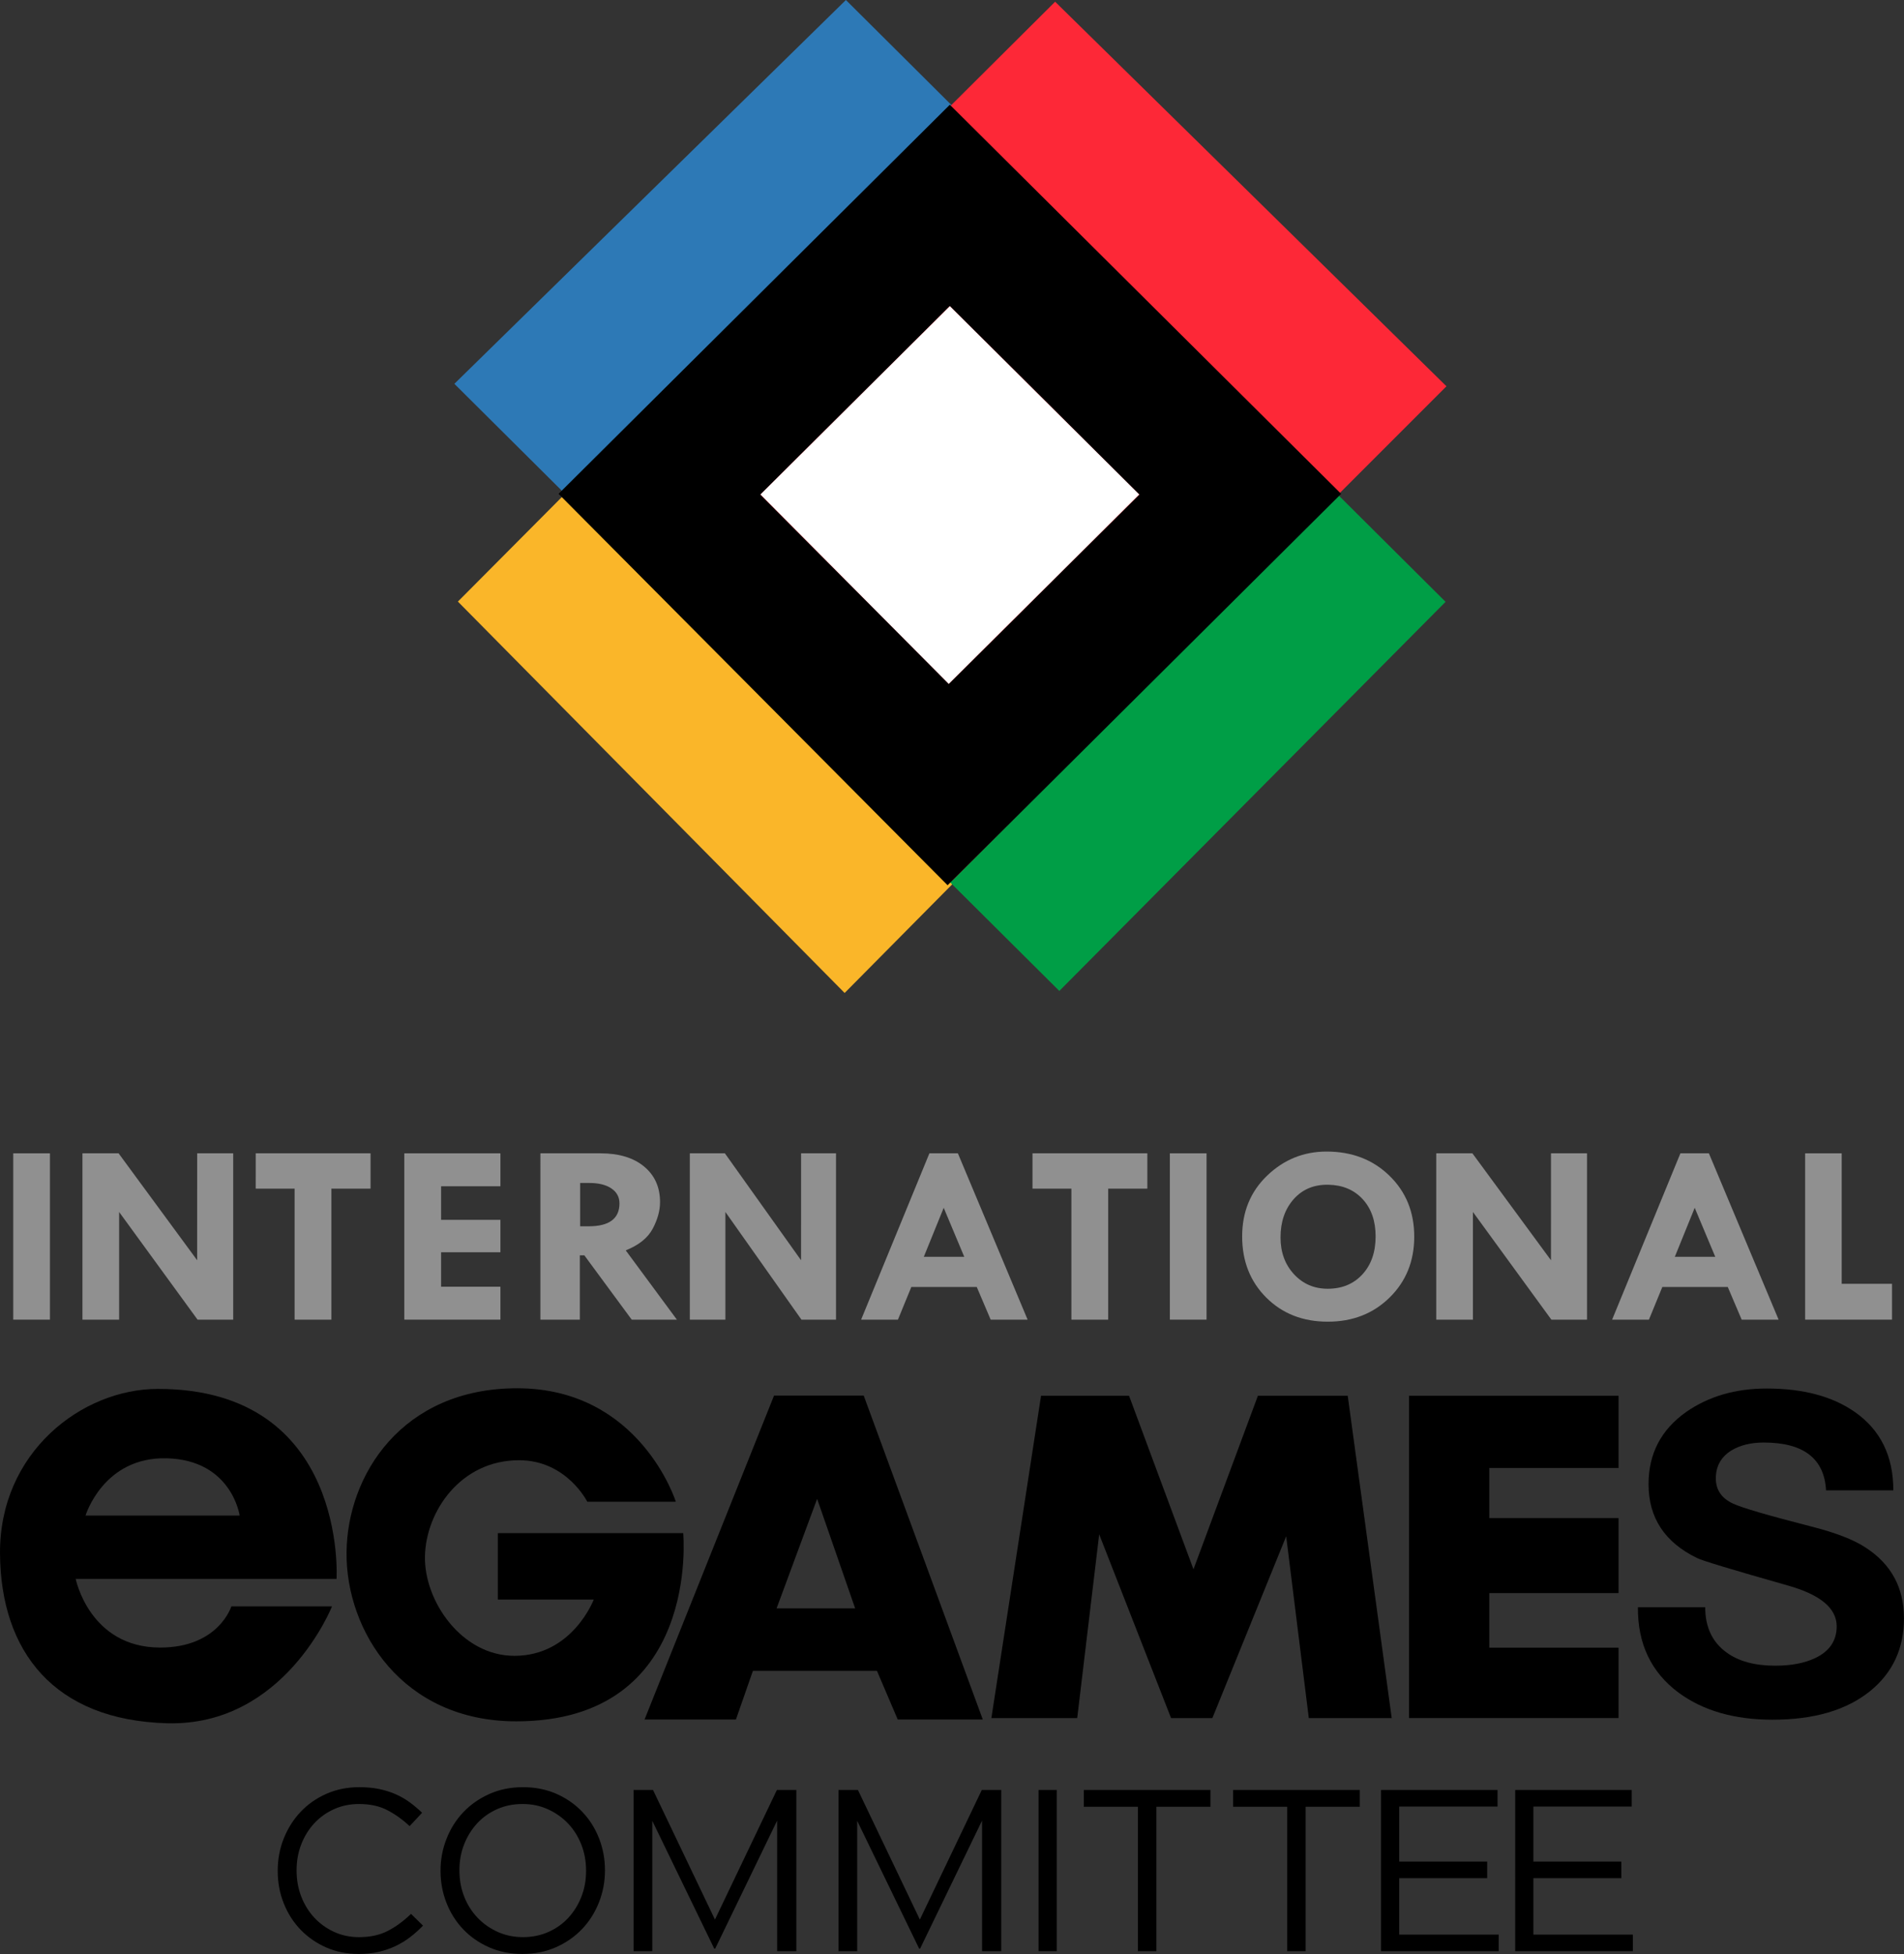 <?xml version="1.0" encoding="UTF-8" standalone="no"?> <svg xmlns:dc="http://purl.org/dc/elements/1.1/" xmlns:cc="http://creativecommons.org/ns#" xmlns:rdf="http://www.w3.org/1999/02/22-rdf-syntax-ns#" xmlns:svg="http://www.w3.org/2000/svg" xmlns="http://www.w3.org/2000/svg" xmlns:sodipodi="http://sodipodi.sourceforge.net/DTD/sodipodi-0.dtd" xmlns:inkscape="http://www.inkscape.org/namespaces/inkscape" id="svg2985" version="1.1" inkscape:version="0.48.5 r10040" width="500" height="512.996" sodipodi:docname="International_eGames_Committee.png"><rect width="100%" height="100%" fill="#333333" stroke="none"/><defs id="defs2989"></defs><g id="g3294" transform="matrix(2.12,0,0,2.12,-2.98,-2.385)"><path id="path2995" d="m 106.188,1.125 -48.5,47.531 61.625,61.281 L 167.156,61.781 106.188,1.125 z M 119.062,39.031 142.531,62.375 118.938,85.812 95.594,62.375 119.062,39.031 z" style="fill:#2d79b6;fill-opacity:1;stroke:none" inkscape:connector-curvature="0"></path><path id="path3009" d="M 118.781,14.656 58.125,75.625 106.031,124.094 167.25,62.281 118.781,14.656 z m 0.281,24.375 L 142.531,62.375 118.938,85.812 95.594,62.375 119.062,39.031 z" style="fill:#fab629;fill-opacity:1;stroke:none" inkscape:connector-curvature="0"></path><path id="path3005" d="M 119.531,15.031 71,62.562 l 61.625,61.281 47.844,-48.188 -60.938,-60.625 z m -0.469,24 L 142.531,62.375 118.938,85.812 95.594,62.375 119.062,39.031 z" style="fill:#009e46;fill-opacity:1;stroke:none" inkscape:connector-curvature="0"></path><path sodipodi:nodetypes="ccccc" inkscape:connector-curvature="0" id="path3007" d="M 119.347,110.195 180.579,48.963 132.104,1.338 71.438,61.72 z" style="fill:#fd2837;fill-opacity:1;stroke:none"></path><path id="path3001" d="m 119.062,14.094 -48.469,48.188 48.188,48.469 48.75,-48.469 -48.469,-48.188 z m 0,24.938 L 142.531,62.375 118.938,85.812 95.594,62.375 119.062,39.031 z" style="fill:black;stroke:none" inkscape:connector-curvature="0"></path><path style="fill:white;stroke:none" d="M 95.607,62.36 119.063,39.041 142.519,62.36 118.926,85.816 z" id="path3003" inkscape:connector-curvature="0"></path><path inkscape:connector-curvature="0" id="path3042" style="font-size:30px;font-style:normal;font-weight:bold;text-align:start;text-anchor:start;fill:#909090;fill-opacity:1;font-family:Tw Cen MT" d="m 3.046,143.952 4.544,0 0,20.598 -4.544,0 z"></path><path inkscape:connector-curvature="0" id="path3044" style="font-size:30px;font-style:normal;font-weight:bold;text-align:start;text-anchor:start;fill:#909090;fill-opacity:1;font-family:Tw Cen MT" d="m 25.829,143.952 4.463,0 0,20.598 -4.415,0 -9.716,-13.335 0,13.335 -4.544,0 0,-20.598 4.479,0 9.732,13.241 z"></path><path inkscape:connector-curvature="0" id="path3046" style="font-size:30px;font-style:normal;font-weight:bold;text-align:start;text-anchor:start;fill:#909090;fill-opacity:1;font-family:Tw Cen MT" d="m 33.08,143.952 14.227,0 0,4.377 -4.85,0 0,16.221 -4.56,0 0,-16.221 -4.818,0 z"></path><path inkscape:connector-curvature="0" id="path3048" style="font-size:30px;font-style:normal;font-weight:bold;text-align:start;text-anchor:start;fill:#909090;fill-opacity:1;font-family:Tw Cen MT" d="m 51.486,143.952 11.907,0 0,4.079 -7.347,0 0,4.157 7.347,0 0,4.016 -7.347,0 0,4.267 7.347,0 0,4.079 -11.907,0 z"></path><path inkscape:connector-curvature="0" id="path3050" style="font-size:30px;font-style:normal;font-weight:bold;text-align:start;text-anchor:start;fill:#909090;fill-opacity:1;font-family:Tw Cen MT" d="m 68.346,143.952 7.461,0 c 2.268,2e-5 4.061,0.544 5.38,1.632 1.318,1.088 1.977,2.557 1.977,4.408 -1.1e-5,1.056 -0.302,2.154 -0.907,3.294 -0.604,1.14 -1.718,2.034 -3.342,2.683 l 6.338,8.581 -5.596,0 -5.872,-7.969 -0.553,0 0,7.969 -4.888,0 z m 4.922,3.671 0,5.365 1.054,0 c 2.545,10e-6 3.817,-0.947 3.817,-2.84 -1.1e-5,-0.774 -0.331,-1.388 -0.993,-1.843 -0.662,-0.455 -1.58,-0.682 -2.755,-0.682 z"></path><path inkscape:connector-curvature="0" id="path3052" style="font-size:30px;font-style:normal;font-weight:bold;text-align:start;text-anchor:start;fill:#909090;fill-opacity:1;font-family:Tw Cen MT" d="m 100.635,143.952 4.328,0 0,20.598 -4.281,0 -9.421,-13.335 0,13.335 -4.406,0 0,-20.598 4.343,0 9.436,13.241 z"></path><path inkscape:connector-curvature="0" id="path3054" style="font-size:30px;font-style:normal;font-weight:bold;text-align:start;text-anchor:start;fill:#909090;fill-opacity:1;font-family:Tw Cen MT" d="m 116.531,143.952 3.529,0 8.636,20.598 -4.576,0 -1.724,-4.048 -8.104,0 -1.66,4.048 -4.56,0 z m 1.772,6.746 -2.465,6.071 5.011,0 z"></path><path inkscape:connector-curvature="0" id="path3056" style="font-size:30px;font-style:normal;font-weight:bold;text-align:start;text-anchor:start;fill:#909090;fill-opacity:1;font-family:Tw Cen MT" d="m 129.302,143.952 14.227,0 0,4.377 -4.85,0 0,16.221 -4.56,0 0,-16.221 -4.818,0 z"></path><path inkscape:connector-curvature="0" id="path3058" style="font-size:30px;font-style:normal;font-weight:bold;text-align:start;text-anchor:start;fill:#909090;fill-opacity:1;font-family:Tw Cen MT" d="m 146.317,143.952 4.544,0 0,20.598 -4.544,0 z"></path><path inkscape:connector-curvature="0" id="path3060" style="font-size:30px;font-style:normal;font-weight:bold;text-align:start;text-anchor:start;fill:#909090;fill-opacity:1;font-family:Tw Cen MT" d="m 155.272,154.243 c 0,-3.043 1.034,-5.556 3.102,-7.538 2.068,-1.982 4.519,-2.973 7.355,-2.973 3.137,2e-5 5.731,0.996 7.782,2.989 2.052,1.992 3.077,4.51 3.077,7.554 -2e-5,3.023 -1.015,5.533 -3.045,7.53 -2.03,1.998 -4.587,2.996 -7.669,2.996 -3.083,0 -5.621,-0.994 -7.613,-2.981 -1.993,-1.987 -2.989,-4.513 -2.989,-7.577 z m 10.666,-6.401 c -1.772,-0.031 -3.201,0.565 -4.286,1.788 -1.085,1.224 -1.627,2.803 -1.627,4.738 0,1.83 0.553,3.347 1.66,4.55 1.106,1.203 2.503,1.804 4.189,1.804 1.772,0 3.204,-0.594 4.294,-1.781 1.09,-1.187 1.635,-2.753 1.635,-4.699 -2e-5,-1.914 -0.534,-3.451 -1.603,-4.612 -1.069,-1.161 -2.489,-1.757 -4.262,-1.788 z"></path><path inkscape:connector-curvature="0" id="path3062" style="font-size:30px;font-style:normal;font-weight:bold;text-align:start;text-anchor:start;fill:#909090;fill-opacity:1;font-family:Tw Cen MT" d="m 193.526,143.952 4.463,0 0,20.598 -4.415,0 -9.716,-13.335 0,13.335 -4.544,0 0,-20.598 4.479,0 9.732,13.241 z"></path><path inkscape:connector-curvature="0" id="path3064" style="font-size:30px;font-style:normal;font-weight:bold;text-align:start;text-anchor:start;fill:#909090;fill-opacity:1;font-family:Tw Cen MT" d="m 209.558,143.952 3.529,0 8.636,20.598 -4.576,0 -1.724,-4.048 -8.104,0 -1.66,4.048 -4.56,0 z m 1.772,6.746 -2.465,6.071 5.011,0 z"></path><path inkscape:connector-curvature="0" id="path3066" style="font-size:30px;font-style:normal;font-weight:bold;text-align:start;text-anchor:start;fill:#909090;fill-opacity:1;font-family:Tw Cen MT" d="m 225.009,143.952 4.528,0 0,16.159 6.235,0 0,4.44 -10.763,0 z"></path><path sodipodi:nodetypes="sssccsccssccs" inkscape:connector-curvature="0" id="path3074" d="m 20.969,173.125 c -9.423,0 -19.653,7.865 -19.562,20.406 0.087,12.09 6.669,20.629 20.719,21 14.522,0.384 20.406,-14.478 20.406,-14.478 l -12.469,0 c 0,0 -1.557,5.103 -8.812,5.103 -8.76,0 -10.469,-8.5 -10.469,-8.5 l 32.312,0 c 0,0 1.419,-23.531 -22.125,-23.531 z m 1.094,8.594 c 8.054,0.208 9.031,7.094 9.031,7.094 l -19.094,0 c 0,0 2.196,-7.297 10.062,-7.094 z" style="fill:black;stroke:none"></path><path sodipodi:nodetypes="ssccsssccccss" inkscape:connector-curvature="0" id="path3079" d="m 44.332,193.384 c 0.08,-9.587 6.872,-20.338 21.138,-20.338 15.236,0 19.652,14.054 19.652,14.054 l -10.969,0 c 0,0 -2.556,-5.142 -8.455,-5.142 -7.236,0 -11.533,6.336 -11.654,11.883 -0.121,5.527 4.526,12.34 11.083,12.34 7.194,0 9.826,-6.97 9.826,-6.97 l -11.883,0 0,-8.227 22.966,0 c 0,0 2.214,23.309 -20.681,23.309 -14.153,0 -21.104,-11.213 -21.024,-20.909 z" style="fill:black;stroke:none"></path><path sodipodi:nodetypes="ccccccccccccc" inkscape:connector-curvature="0" id="path3099" style="font-size:30px;font-style:normal;font-weight:bold;text-align:start;text-anchor:start;fill:black;font-family:Tw Cen MT" d="m 97.287,173.95 11.106,0 14.751,40.118 -10.536,0 -2.572,-6.024 -15.369,0 -2.102,6.024 -11.319,0 z m 5.336,12.79 -5.023,13.567 9.735,0 z"></path><path sodipodi:nodetypes="cccccccccccccc" inkscape:connector-curvature="0" id="path3120" style="font-size:30px;font-style:normal;font-weight:bold;text-align:start;text-anchor:start;fill:black;font-family:Tw Cen MT" d="m 130.36,173.974 10.901,0 7.981,21.489 7.981,-21.489 11.125,0 5.45,39.921 -10.27,0 -2.802,-22.518 -9.144,22.518 -5.114,0 -8.906,-22.761 -2.723,22.761 -10.632,0 z"></path><path sodipodi:nodetypes="ccccccccccccc" inkscape:connector-curvature="0" id="path3141" style="font-size:30px;font-style:normal;font-weight:bold;text-align:start;text-anchor:start;fill:black;font-family:Tw Cen MT" d="m 175.948,173.974 25.949,0 0,8.949 -16.012,0 0,6.197 16.012,0 0,9.292 -16.012,0 0,6.758 16.012,0 0,8.717 -25.949,0 z"></path><path inkscape:connector-curvature="0" id="path3162" style="font-size:30px;font-style:normal;font-weight:bold;text-align:start;text-anchor:start;fill:black;font-family:HelveticaNeue" d="m 204.294,200.165 8.335,0 c -2e-5,2.449 0.877,4.313 2.632,5.593 1.499,1.097 3.51,1.645 6.033,1.645 1.973,0 3.618,-0.311 4.935,-0.932 1.791,-0.84 2.686,-2.156 2.686,-3.948 -3e-5,-2.23 -2.01,-3.912 -6.031,-5.045 -6.946,-1.973 -10.693,-3.106 -11.242,-3.399 -4.021,-1.938 -6.031,-4.991 -6.031,-9.159 0,-3.765 1.553,-6.744 4.66,-8.938 2.779,-1.937 6.106,-2.905 9.98,-2.905 4.496,4e-5 8.133,0.968 10.912,2.905 3.181,2.23 4.771,5.465 4.771,9.706 l -8.335,0 c -0.22,-3.948 -2.797,-5.922 -7.731,-5.922 -1.572,4e-5 -2.907,0.329 -4.004,0.987 -1.278,0.804 -1.918,1.956 -1.918,3.454 -2e-5,1.426 0.713,2.468 2.139,3.126 1.097,0.512 4.277,1.444 9.54,2.796 3.071,0.769 5.356,1.646 6.854,2.632 3.181,2.047 4.771,4.972 4.771,8.774 -4e-5,3.729 -1.389,6.727 -4.167,8.993 -2.925,2.376 -6.965,3.564 -12.119,3.564 -4.716,0 -8.591,-1.115 -11.625,-3.345 -3.399,-2.522 -5.081,-6.05 -5.045,-10.583 z"></path><path inkscape:connector-curvature="0" id="path3183" style="font-size:30px;font-style:normal;font-weight:bold;text-align:start;text-anchor:start;fill:black;font-family:Gotham Book" d="m 45.819,243.1 c -1.446,-1e-5 -2.777,-0.266 -3.994,-0.799 -1.217,-0.532 -2.272,-1.26 -3.166,-2.182 -0.894,-0.922 -1.593,-2.011 -2.097,-3.266 -0.504,-1.255 -0.756,-2.596 -0.756,-4.022 l 0,-0.058 c 0,-1.407 0.252,-2.738 0.756,-3.993 0.504,-1.255 1.203,-2.353 2.097,-3.294 0.894,-0.941 1.959,-1.683 3.195,-2.225 1.236,-0.542 2.586,-0.813 4.05,-0.813 0.913,2e-5 1.735,0.076 2.467,0.228 0.732,0.152 1.412,0.366 2.039,0.642 0.628,0.276 1.208,0.609 1.74,0.998 0.532,0.39 1.046,0.822 1.54,1.297 l -1.541,1.655 c -0.855,-0.798 -1.773,-1.455 -2.752,-1.968 -0.979,-0.514 -2.154,-0.77 -3.523,-0.77 -1.103,2e-5 -2.125,0.209 -3.066,0.628 -0.941,0.418 -1.759,0.998 -2.453,1.74 -0.694,0.742 -1.236,1.612 -1.626,2.61 -0.39,0.998 -0.585,2.068 -0.585,3.209 l 0,0.057 c 0,1.16 0.195,2.239 0.585,3.238 0.39,0.998 0.932,1.868 1.626,2.61 0.694,0.742 1.512,1.326 2.453,1.754 0.941,0.428 1.963,0.642 3.066,0.642 1.37,0 2.549,-0.252 3.537,-0.756 0.989,-0.504 1.958,-1.212 2.91,-2.124 l 1.483,1.455 c -0.514,0.532 -1.051,1.012 -1.612,1.44 -0.561,0.428 -1.165,0.794 -1.811,1.098 -0.646,0.304 -1.341,0.542 -2.082,0.713 -0.742,0.171 -1.569,0.257 -2.482,0.257 z"></path><path inkscape:connector-curvature="0" id="path3185" style="font-size:30px;font-style:normal;font-weight:bold;text-align:start;text-anchor:start;fill:black;font-family:Gotham Book" d="m 66.187,241.018 c 1.141,0 2.192,-0.214 3.152,-0.642 0.96,-0.428 1.783,-1.012 2.467,-1.754 0.684,-0.742 1.222,-1.607 1.612,-2.596 0.39,-0.989 0.585,-2.054 0.585,-3.195 l 0,-0.058 c -1.9e-5,-1.141 -0.195,-2.211 -0.585,-3.209 -0.39,-0.998 -0.937,-1.868 -1.64,-2.61 -0.704,-0.741 -1.536,-1.331 -2.496,-1.768 -0.96,-0.438 -2.011,-0.656 -3.152,-0.656 -1.141,2e-5 -2.192,0.214 -3.152,0.642 -0.96,0.428 -1.783,1.013 -2.467,1.754 -0.684,0.742 -1.222,1.607 -1.612,2.596 -0.39,0.989 -0.585,2.054 -0.585,3.195 l 0,0.057 c 0,1.141 0.195,2.211 0.585,3.209 0.39,0.998 0.937,1.868 1.64,2.61 0.704,0.742 1.535,1.331 2.496,1.768 0.96,0.437 2.011,0.656 3.152,0.656 z m -0.057,2.082 c -1.522,-1e-5 -2.905,-0.276 -4.15,-0.827 -1.245,-0.551 -2.315,-1.298 -3.209,-2.239 -0.894,-0.941 -1.583,-2.035 -2.068,-3.28 -0.485,-1.246 -0.727,-2.553 -0.727,-3.922 l 0,-0.058 c 0,-1.369 0.247,-2.681 0.742,-3.936 0.494,-1.255 1.188,-2.353 2.082,-3.295 0.894,-0.942 1.968,-1.693 3.223,-2.254 1.255,-0.561 2.643,-0.841 4.164,-0.841 1.522,2e-5 2.905,0.276 4.15,0.827 1.245,0.552 2.315,1.298 3.209,2.239 0.894,0.941 1.583,2.035 2.068,3.28 0.485,1.245 0.728,2.553 0.728,3.922 0.019,0.019 0.019,0.037 0,0.057 -1.9e-5,1.369 -0.247,2.681 -0.742,3.936 -0.494,1.255 -1.189,2.353 -2.083,3.295 -0.894,0.941 -1.968,1.692 -3.223,2.253 -1.255,0.561 -2.643,0.841 -4.164,0.841 z"></path><path sodipodi:nodetypes="cccccccccccccc" inkscape:connector-curvature="0" id="path3187" style="font-size:30px;font-style:normal;font-weight:bold;text-align:start;text-anchor:start;fill:black;font-family:Gotham Book" d="m 79.887,222.791 2.407,0 7.673,16.053 7.673,-16.053 2.408,0 0,19.967 -2.377,0 0,-16.172 -7.673,15.853 -0.12,0 -7.673,-15.825 0,16.144 -2.317,0 z"></path><path inkscape:connector-curvature="0" id="path3191" style="font-size:30px;font-style:normal;font-weight:bold;text-align:start;text-anchor:start;fill:black;font-family:Gotham Book" d="m 130.052,222.791 2.254,0 0,19.967 -2.254,0 z"></path><path inkscape:connector-curvature="0" id="path3193" style="font-size:30px;font-style:normal;font-weight:bold;text-align:start;text-anchor:start;fill:black;font-family:Gotham Book" d="m 142.363,224.873 -6.703,0 0,-2.082 15.687,0 0,2.082 -6.703,0 0,17.885 -2.282,0 z"></path><path inkscape:connector-curvature="0" id="path3195" style="font-size:30px;font-style:normal;font-weight:bold;text-align:start;text-anchor:start;fill:black;font-family:Gotham Book" d="m 172.474,222.791 14.433,0 0,2.054 -12.18,0 0,6.817 10.896,0 0,2.054 -10.896,0 0,6.988 12.321,0 0,2.053 -14.575,0 z"></path><path inkscape:connector-curvature="0" id="path3197" style="font-size:30px;font-style:normal;font-weight:bold;text-align:start;text-anchor:start;fill:black;font-family:Gotham Book" d="m 189.093,222.791 14.433,0 0,2.054 -12.18,0 0,6.817 10.896,0 0,2.054 -10.896,0 0,6.988 12.321,0 0,2.053 -14.575,0 z"></path><path d="m 105.269,222.791 2.407,0 7.673,16.053 7.673,-16.053 2.408,0 0,19.967 -2.377,0 0,-16.172 -7.673,15.853 -0.12,0 -7.673,-15.825 0,16.144 -2.317,0 z" style="font-size:30px;font-style:normal;font-weight:bold;text-align:start;text-anchor:start;fill:black;font-family:Gotham Book" id="path3200" inkscape:connector-curvature="0" sodipodi:nodetypes="cccccccccccccc"></path><path d="m 160.855,224.873 -6.703,0 0,-2.082 15.687,0 0,2.082 -6.703,0 0,17.885 -2.282,0 z" style="font-size:30px;font-style:normal;font-weight:bold;text-align:start;text-anchor:start;fill:black;font-family:Gotham Book" id="path3202" inkscape:connector-curvature="0"></path></g></svg> 